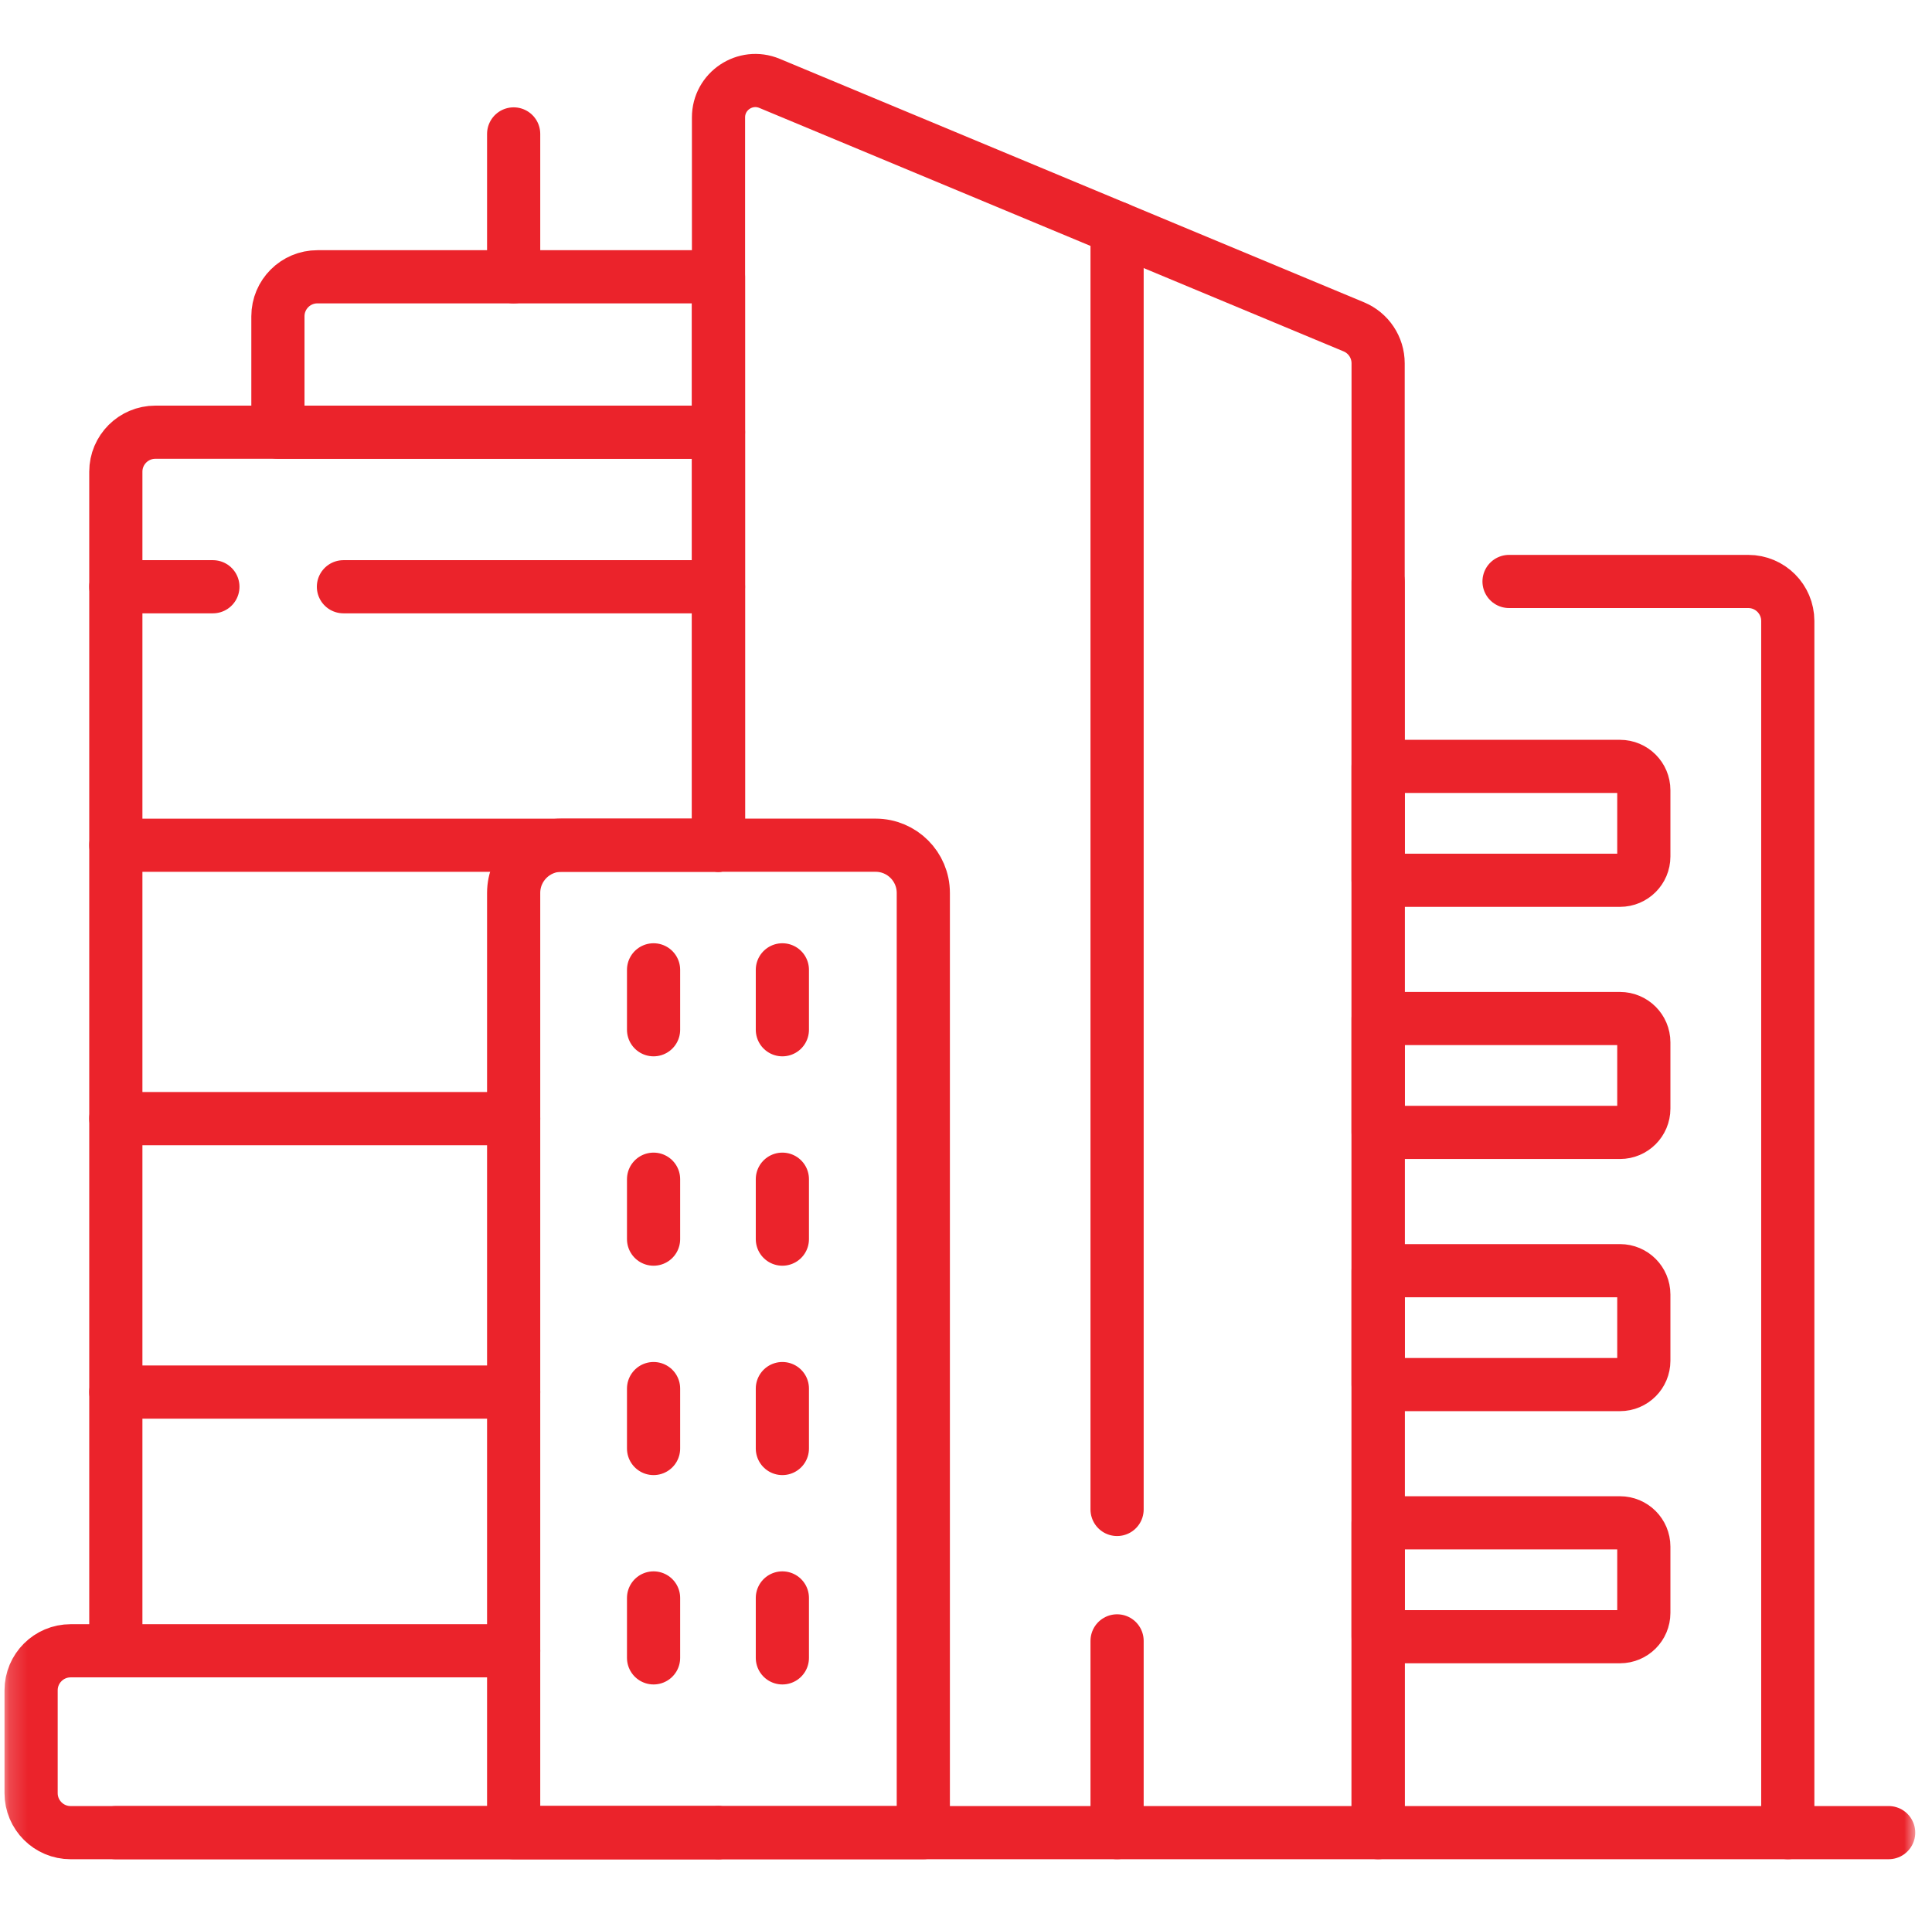 <?xml version="1.0" encoding="UTF-8"?>
<svg xmlns="http://www.w3.org/2000/svg" width="105" height="104" viewBox="0 0 105 104" fill="none">
  <g clip-path="url(#clip0_331_497)">
    <mask id="mask0_331_497" style="mask-type:luminance" maskUnits="userSpaceOnUse" x="0" y="0" width="105" height="104">
      <path d="M0.167 7.62939e-06H104.167V104H0.167V7.62939e-06Z" fill="white"></path>
    </mask>
    <g mask="url(#mask0_331_497)">
      <path d="M82.013 31.609H95.014C96.2 31.609 97.162 32.571 97.162 33.757V99.624H74.898V31.609" stroke="#EB232B" stroke-width="2.89" stroke-miterlimit="10" stroke-linecap="round" stroke-linejoin="round"></path>
      <path d="M6.295 89.738V25.642C6.295 24.456 7.258 23.495 8.444 23.495H39.049V45.946" stroke="#EB232B" stroke-width="2.89" stroke-miterlimit="10" stroke-linecap="round" stroke-linejoin="round"></path>
      <path d="M6.295 99.624H27.916H39.049" stroke="#EB232B" stroke-width="2.89" stroke-miterlimit="10" stroke-linecap="round" stroke-linejoin="round"></path>
      <path d="M39.049 99.624H27.916H3.839C2.653 99.624 1.69 98.661 1.69 97.475V91.887C1.69 90.701 2.653 89.738 3.839 89.738H27.916" stroke="#EB232B" stroke-width="2.89" stroke-miterlimit="10" stroke-linecap="round" stroke-linejoin="round"></path>
      <path d="M17.252 15.046H39.048V23.494H15.104V17.194C15.104 16.008 16.066 15.046 17.252 15.046Z" stroke="#EB232B" stroke-width="2.89" stroke-miterlimit="10" stroke-linecap="round" stroke-linejoin="round"></path>
      <path d="M39.049 45.946V6.384C39.049 4.952 40.503 3.983 41.824 4.533L73.576 17.767C74.376 18.1 74.898 18.882 74.898 19.749V99.624H50.18H39.049" stroke="#EB232B" stroke-width="2.89" stroke-miterlimit="10" stroke-linecap="round" stroke-linejoin="round"></path>
      <path d="M27.916 7.28V15.046" stroke="#EB232B" stroke-width="2.89" stroke-miterlimit="10" stroke-linecap="round" stroke-linejoin="round"></path>
      <path d="M102.644 99.623H97.162" stroke="#EB232B" stroke-width="2.89" stroke-miterlimit="10" stroke-linecap="round" stroke-linejoin="round"></path>
      <path d="M18.665 31.896H39.048" stroke="#EB232B" stroke-width="2.89" stroke-miterlimit="10" stroke-linecap="round" stroke-linejoin="round"></path>
      <path d="M6.295 31.896H11.57" stroke="#EB232B" stroke-width="2.89" stroke-miterlimit="10" stroke-linecap="round" stroke-linejoin="round"></path>
      <path d="M6.295 45.947H39.048" stroke="#EB232B" stroke-width="2.89" stroke-miterlimit="10" stroke-linecap="round" stroke-linejoin="round"></path>
      <path d="M27.916 60.809H6.295" stroke="#EB232B" stroke-width="2.89" stroke-miterlimit="10" stroke-linecap="round" stroke-linejoin="round"></path>
      <path d="M27.916 75.674H6.295" stroke="#EB232B" stroke-width="2.89" stroke-miterlimit="10" stroke-linecap="round" stroke-linejoin="round"></path>
      <path d="M50.18 99.624H27.916V48.54C27.916 47.108 29.077 45.946 30.51 45.946H47.586C49.019 45.946 50.18 47.108 50.18 48.54V99.624Z" stroke="#EB232B" stroke-width="2.89" stroke-miterlimit="10" stroke-linecap="round" stroke-linejoin="round"></path>
      <path d="M74.898 47.852H88.044C88.758 47.852 89.338 47.273 89.338 46.559V42.955C89.338 42.241 88.758 41.662 88.044 41.662H74.898V47.852Z" stroke="#EB232B" stroke-width="2.89" stroke-miterlimit="10" stroke-linecap="round" stroke-linejoin="round"></path>
      <path d="M74.898 61.559H88.044C88.758 61.559 89.338 60.98 89.338 60.265V56.662C89.338 55.947 88.758 55.368 88.044 55.368H74.898V61.559Z" stroke="#EB232B" stroke-width="2.89" stroke-miterlimit="10" stroke-linecap="round" stroke-linejoin="round"></path>
      <path d="M74.898 75.266H88.044C88.758 75.266 89.338 74.686 89.338 73.972V70.369C89.338 69.654 88.758 69.075 88.044 69.075H74.898V75.266Z" stroke="#EB232B" stroke-width="2.89" stroke-miterlimit="10" stroke-linecap="round" stroke-linejoin="round"></path>
      <path d="M74.898 88.972H88.044C88.758 88.972 89.338 88.393 89.338 87.679V84.076C89.338 83.361 88.758 82.782 88.044 82.782H74.898V88.972Z" stroke="#EB232B" stroke-width="2.89" stroke-miterlimit="10" stroke-linecap="round" stroke-linejoin="round"></path>
      <path d="M60.711 89.199V99.623" stroke="#EB232B" stroke-width="2.89" stroke-miterlimit="10" stroke-linecap="round" stroke-linejoin="round"></path>
      <path d="M60.711 12.404V82.055" stroke="#EB232B" stroke-width="2.89" stroke-miterlimit="10" stroke-linecap="round" stroke-linejoin="round"></path>
      <path d="M35.52 52.721V55.978" stroke="#EB232B" stroke-width="2.89" stroke-miterlimit="10" stroke-linecap="round" stroke-linejoin="round"></path>
      <path d="M42.52 52.721V55.978" stroke="#EB232B" stroke-width="2.89" stroke-miterlimit="10" stroke-linecap="round" stroke-linejoin="round"></path>
      <path d="M35.52 64.102V67.36" stroke="#EB232B" stroke-width="2.89" stroke-miterlimit="10" stroke-linecap="round" stroke-linejoin="round"></path>
      <path d="M42.52 64.102V67.36" stroke="#EB232B" stroke-width="2.89" stroke-miterlimit="10" stroke-linecap="round" stroke-linejoin="round"></path>
      <path d="M35.52 75.484V78.742" stroke="#EB232B" stroke-width="2.89" stroke-miterlimit="10" stroke-linecap="round" stroke-linejoin="round"></path>
      <path d="M42.52 75.484V78.742" stroke="#EB232B" stroke-width="2.89" stroke-miterlimit="10" stroke-linecap="round" stroke-linejoin="round"></path>
      <path d="M35.52 86.865V90.123" stroke="#EB232B" stroke-width="2.89" stroke-miterlimit="10" stroke-linecap="round" stroke-linejoin="round"></path>
      <path d="M42.52 86.865V90.123" stroke="#EB232B" stroke-width="2.89" stroke-miterlimit="10" stroke-linecap="round" stroke-linejoin="round"></path>
    </g>
  </g>
  <defs>
    <clipPath id="clip0_331_497">
      <rect width="104" height="104" fill="white" transform="translate(0.167)"></rect>
    </clipPath>
  </defs>
</svg>
